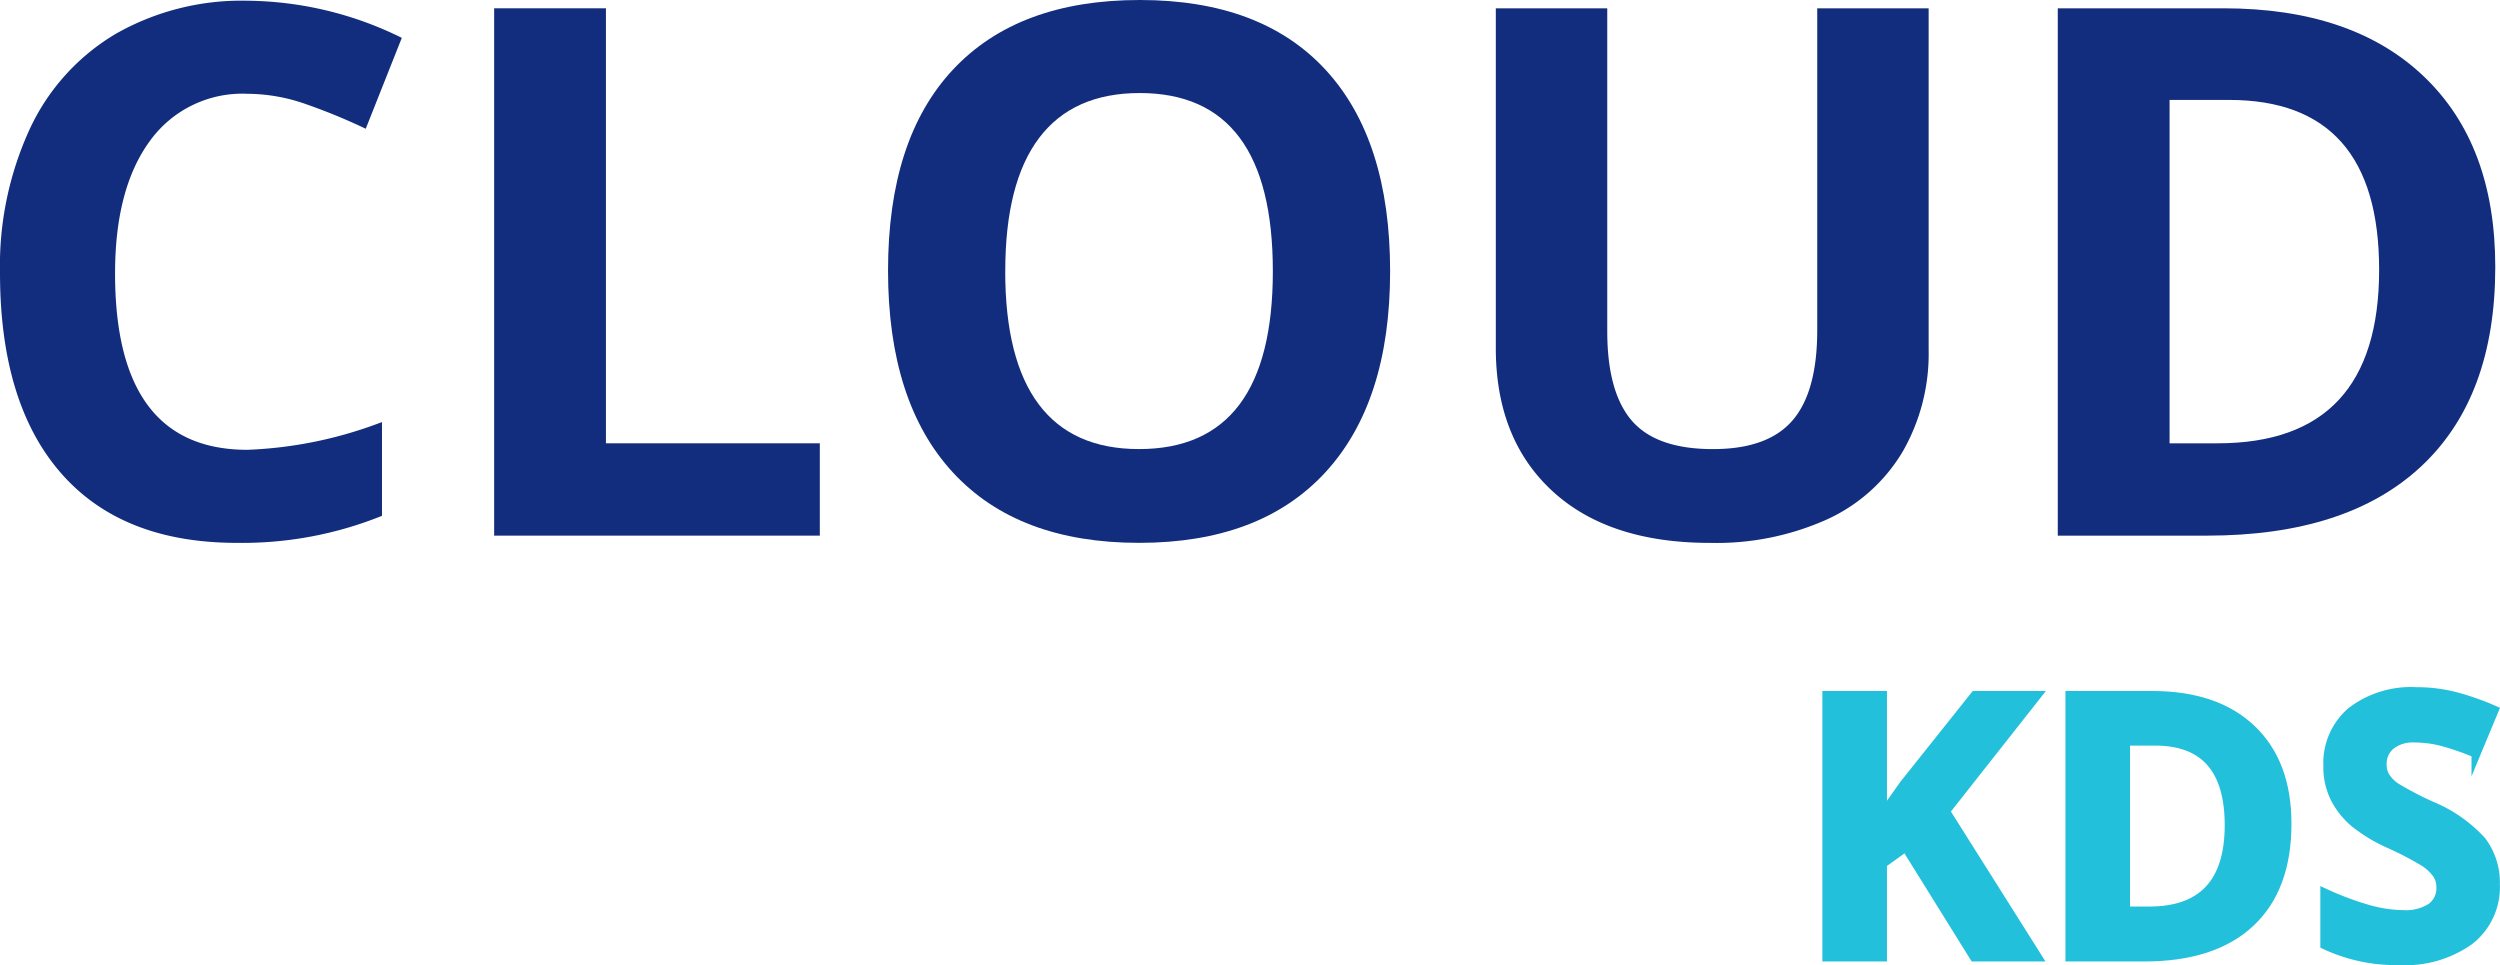<svg xmlns="http://www.w3.org/2000/svg" width="237.077" height="91.518" viewBox="0 0 237.077 91.518">
  <g id="KDS" transform="translate(-6048.325 1161.354)">
    <g id="Group_23068" data-name="Group 23068">
      <path id="Path_3120" data-name="Path 3120" d="M6071.789-1152.46a10.806,10.806,0,0,0-9.269,4.5q-3.283,4.5-3.283,12.536,0,16.727,12.552,16.726a39.68,39.68,0,0,0,12.76-2.633v8.893a35.442,35.442,0,0,1-13.751,2.565q-10.912,0-16.692-6.619t-5.781-19a31.024,31.024,0,0,1,2.839-13.665,20.523,20.523,0,0,1,8.158-9,24.137,24.137,0,0,1,12.467-3.129,33.656,33.656,0,0,1,14.64,3.522l-3.421,8.62a56.252,56.252,0,0,0-5.643-2.325A16.829,16.829,0,0,0,6071.789-1152.46Z" fill="#122d7d"/>
      <path id="Path_3121" data-name="Path 3121" d="M6095.186-1110.559v-50.008h10.6v41.252h20.283v8.756Z" fill="#122d7d"/>
      <path id="Path_3122" data-name="Path 3122" d="M6180.151-1135.631q0,12.417-6.157,19.086t-17.65,6.67q-11.493,0-17.649-6.67t-6.157-19.154q0-12.484,6.174-19.07t17.7-6.585q11.528,0,17.633,6.636T6180.151-1135.631Zm-36.5,0q0,8.381,3.181,12.622t9.508,4.241q12.69,0,12.69-16.863,0-16.9-12.622-16.9-6.327,0-9.542,4.258T6143.655-1135.631Z" fill="#122d7d"/>
      <path id="Path_3123" data-name="Path 3123" d="M6231.22-1160.567v32.359a18.645,18.645,0,0,1-2.481,9.714,16.146,16.146,0,0,1-7.165,6.4,25.623,25.623,0,0,1-11.083,2.223q-9.647,0-14.981-4.942t-5.336-13.529v-32.221h10.569v30.614q0,5.781,2.326,8.483t7.7,2.7q5.2,0,7.542-2.719t2.344-8.535v-30.545Z" fill="#122d7d"/>
      <path id="Path_3124" data-name="Path 3124" d="M6284.954-1136.042q0,12.35-7.028,18.915t-20.3,6.568h-14.161v-50.008h15.7q12.245,0,19.018,6.465T6284.954-1136.042Zm-11.014.275q0-16.112-14.229-16.111h-5.643v32.563h4.549Q6273.939-1119.315,6273.94-1135.767Z" fill="#122d7d"/>
    </g>
    <g id="Group_23069" data-name="Group 23069">
      <path id="Path_3125" data-name="Path 3125" d="M6241.511-1070.611h-5.967l-6.493-10.441-2.219,1.593v8.848h-5.255v-24.781h5.255v11.34l2.067-2.916,6.713-8.424h5.83l-8.644,10.967Z" fill="#22c0db" stroke="#22c0db" stroke-miterlimit="10" stroke-width="0.871"/>
      <path id="Path_3126" data-name="Path 3126" d="M6265.19-1083.239q0,6.12-3.483,9.374t-10.061,3.254h-7.017v-24.781h7.78q6.069,0,9.425,3.2T6265.19-1083.239Zm-5.458.136q0-7.984-7.051-7.983h-2.8v16.136h2.254Q6259.731-1074.95,6259.732-1083.1Z" fill="#22c0db" stroke="#22c0db" stroke-miterlimit="10" stroke-width="0.871"/>
      <path id="Path_3127" data-name="Path 3127" d="M6284.954-1077.492a6.4,6.4,0,0,1-2.416,5.288,10.492,10.492,0,0,1-6.72,1.932,15.8,15.8,0,0,1-7.018-1.491v-4.882a28.914,28.914,0,0,0,4.247,1.576,12.57,12.57,0,0,0,3.177.458,4.517,4.517,0,0,0,2.653-.661,2.26,2.26,0,0,0,.924-1.966,2.174,2.174,0,0,0-.407-1.3,4.547,4.547,0,0,0-1.195-1.093,30.714,30.714,0,0,0-3.212-1.678,15.209,15.209,0,0,1-3.406-2.051,7.673,7.673,0,0,1-1.815-2.289,6.527,6.527,0,0,1-.678-3.051,6.407,6.407,0,0,1,2.23-5.17,9.261,9.261,0,0,1,6.161-1.881,14.519,14.519,0,0,1,3.687.458,25.315,25.315,0,0,1,3.67,1.288l-1.7,4.085a24.779,24.779,0,0,0-3.279-1.136,10.6,10.6,0,0,0-2.552-.322,3.379,3.379,0,0,0-2.288.695,2.294,2.294,0,0,0-.8,1.814,2.253,2.253,0,0,0,.321,1.212,3.574,3.574,0,0,0,1.026,1,31.708,31.708,0,0,0,3.331,1.737,13.265,13.265,0,0,1,4.763,3.331A6.507,6.507,0,0,1,6284.954-1077.492Z" fill="#22c0db" stroke="#22c0db" stroke-miterlimit="10" stroke-width="0.871"/>
    </g>
  </g>
</svg>
